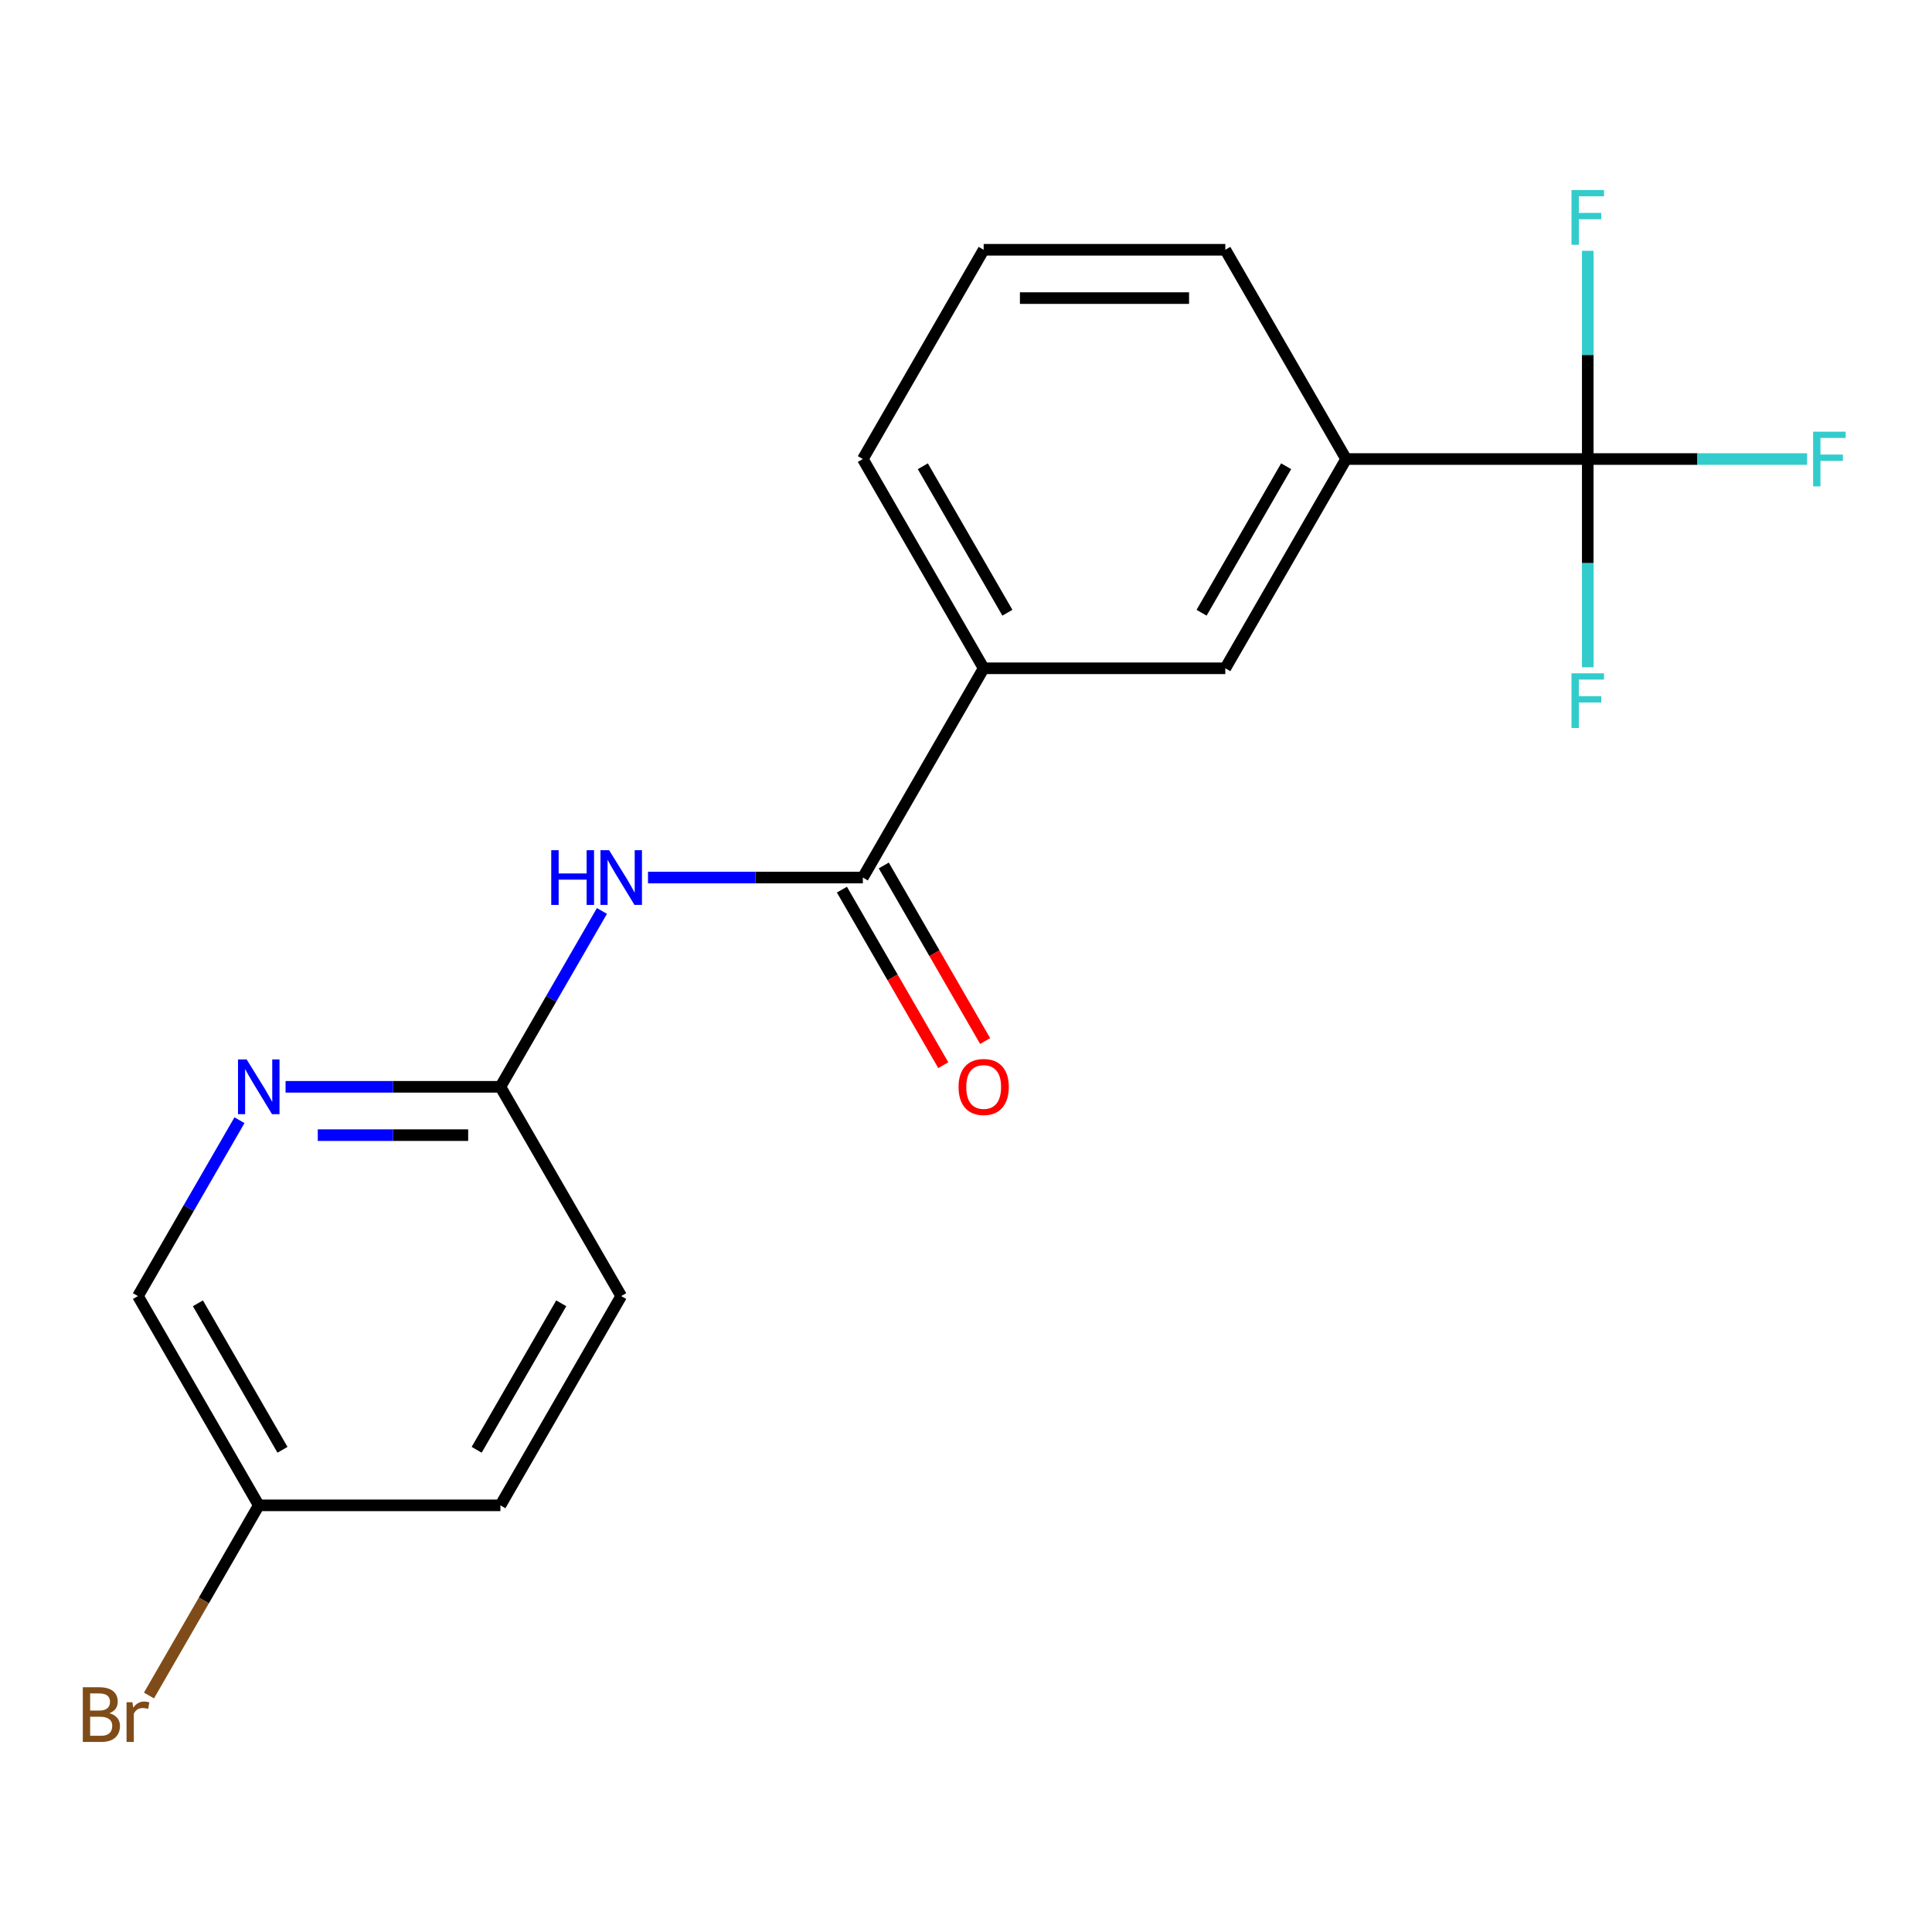 <?xml version='1.0' encoding='iso-8859-1'?>
<svg version='1.1' baseProfile='full'
              xmlns='http://www.w3.org/2000/svg'
                      xmlns:rdkit='http://www.rdkit.org/xml'
                      xmlns:xlink='http://www.w3.org/1999/xlink'
                  xml:space='preserve'
width='1000px' height='1000px' viewBox='0 0 1000 1000'>
<!-- END OF HEADER -->
<rect style='opacity:1.0;fill:#FFFFFF;stroke:none' width='1000' height='1000' x='0' y='0'> </rect>
<path class='bond-2' d='M 821.821,237.593 L 696.751,237.593' style='fill:none;fill-rule:evenodd;stroke:#000000;stroke-width:6px;stroke-linecap:butt;stroke-linejoin:miter;stroke-opacity:1' />
<path class='bond-8' d='M 821.821,237.593 L 878.583,237.593' style='fill:none;fill-rule:evenodd;stroke:#000000;stroke-width:6px;stroke-linecap:butt;stroke-linejoin:miter;stroke-opacity:1' />
<path class='bond-8' d='M 878.583,237.593 L 935.345,237.593' style='fill:none;fill-rule:evenodd;stroke:#33CCCC;stroke-width:6px;stroke-linecap:butt;stroke-linejoin:miter;stroke-opacity:1' />
<path class='bond-9' d='M 821.821,237.593 L 821.821,291.485' style='fill:none;fill-rule:evenodd;stroke:#000000;stroke-width:6px;stroke-linecap:butt;stroke-linejoin:miter;stroke-opacity:1' />
<path class='bond-9' d='M 821.821,291.485 L 821.821,345.376' style='fill:none;fill-rule:evenodd;stroke:#33CCCC;stroke-width:6px;stroke-linecap:butt;stroke-linejoin:miter;stroke-opacity:1' />
<path class='bond-10' d='M 821.821,237.593 L 821.821,183.701' style='fill:none;fill-rule:evenodd;stroke:#000000;stroke-width:6px;stroke-linecap:butt;stroke-linejoin:miter;stroke-opacity:1' />
<path class='bond-10' d='M 821.821,183.701 L 821.821,129.809' style='fill:none;fill-rule:evenodd;stroke:#33CCCC;stroke-width:6px;stroke-linecap:butt;stroke-linejoin:miter;stroke-opacity:1' />
<path class='bond-0' d='M 446.61,454.221 L 509.145,345.907' style='fill:none;fill-rule:evenodd;stroke:#000000;stroke-width:6px;stroke-linecap:butt;stroke-linejoin:miter;stroke-opacity:1' />
<path class='bond-1' d='M 446.61,454.221 L 391.008,454.221' style='fill:none;fill-rule:evenodd;stroke:#000000;stroke-width:6px;stroke-linecap:butt;stroke-linejoin:miter;stroke-opacity:1' />
<path class='bond-1' d='M 391.008,454.221 L 335.406,454.221' style='fill:none;fill-rule:evenodd;stroke:#0000FF;stroke-width:6px;stroke-linecap:butt;stroke-linejoin:miter;stroke-opacity:1' />
<path class='bond-7' d='M 435.778,460.475 L 462.01,505.908' style='fill:none;fill-rule:evenodd;stroke:#000000;stroke-width:6px;stroke-linecap:butt;stroke-linejoin:miter;stroke-opacity:1' />
<path class='bond-7' d='M 462.01,505.908 L 488.241,551.342' style='fill:none;fill-rule:evenodd;stroke:#FF0000;stroke-width:6px;stroke-linecap:butt;stroke-linejoin:miter;stroke-opacity:1' />
<path class='bond-7' d='M 457.441,447.968 L 483.672,493.401' style='fill:none;fill-rule:evenodd;stroke:#000000;stroke-width:6px;stroke-linecap:butt;stroke-linejoin:miter;stroke-opacity:1' />
<path class='bond-7' d='M 483.672,493.401 L 509.904,538.835' style='fill:none;fill-rule:evenodd;stroke:#FF0000;stroke-width:6px;stroke-linecap:butt;stroke-linejoin:miter;stroke-opacity:1' />
<path class='bond-4' d='M 311.559,471.508 L 285.282,517.022' style='fill:none;fill-rule:evenodd;stroke:#0000FF;stroke-width:6px;stroke-linecap:butt;stroke-linejoin:miter;stroke-opacity:1' />
<path class='bond-4' d='M 285.282,517.022 L 259.004,562.535' style='fill:none;fill-rule:evenodd;stroke:#000000;stroke-width:6px;stroke-linecap:butt;stroke-linejoin:miter;stroke-opacity:1' />
<path class='bond-6' d='M 696.751,237.593 L 634.215,345.907' style='fill:none;fill-rule:evenodd;stroke:#000000;stroke-width:6px;stroke-linecap:butt;stroke-linejoin:miter;stroke-opacity:1' />
<path class='bond-6' d='M 665.707,241.333 L 621.933,317.153' style='fill:none;fill-rule:evenodd;stroke:#000000;stroke-width:6px;stroke-linecap:butt;stroke-linejoin:miter;stroke-opacity:1' />
<path class='bond-16' d='M 696.751,237.593 L 634.215,129.279' style='fill:none;fill-rule:evenodd;stroke:#000000;stroke-width:6px;stroke-linecap:butt;stroke-linejoin:miter;stroke-opacity:1' />
<path class='bond-3' d='M 509.145,345.907 L 634.215,345.907' style='fill:none;fill-rule:evenodd;stroke:#000000;stroke-width:6px;stroke-linecap:butt;stroke-linejoin:miter;stroke-opacity:1' />
<path class='bond-19' d='M 509.145,345.907 L 446.61,237.593' style='fill:none;fill-rule:evenodd;stroke:#000000;stroke-width:6px;stroke-linecap:butt;stroke-linejoin:miter;stroke-opacity:1' />
<path class='bond-19' d='M 521.428,317.153 L 477.653,241.333' style='fill:none;fill-rule:evenodd;stroke:#000000;stroke-width:6px;stroke-linecap:butt;stroke-linejoin:miter;stroke-opacity:1' />
<path class='bond-5' d='M 259.004,562.535 L 203.402,562.535' style='fill:none;fill-rule:evenodd;stroke:#000000;stroke-width:6px;stroke-linecap:butt;stroke-linejoin:miter;stroke-opacity:1' />
<path class='bond-5' d='M 203.402,562.535 L 147.801,562.535' style='fill:none;fill-rule:evenodd;stroke:#0000FF;stroke-width:6px;stroke-linecap:butt;stroke-linejoin:miter;stroke-opacity:1' />
<path class='bond-5' d='M 242.324,587.549 L 203.402,587.549' style='fill:none;fill-rule:evenodd;stroke:#000000;stroke-width:6px;stroke-linecap:butt;stroke-linejoin:miter;stroke-opacity:1' />
<path class='bond-5' d='M 203.402,587.549 L 164.481,587.549' style='fill:none;fill-rule:evenodd;stroke:#0000FF;stroke-width:6px;stroke-linecap:butt;stroke-linejoin:miter;stroke-opacity:1' />
<path class='bond-13' d='M 259.004,562.535 L 321.539,670.849' style='fill:none;fill-rule:evenodd;stroke:#000000;stroke-width:6px;stroke-linecap:butt;stroke-linejoin:miter;stroke-opacity:1' />
<path class='bond-11' d='M 123.953,579.822 L 97.676,625.336' style='fill:none;fill-rule:evenodd;stroke:#0000FF;stroke-width:6px;stroke-linecap:butt;stroke-linejoin:miter;stroke-opacity:1' />
<path class='bond-11' d='M 97.676,625.336 L 71.399,670.849' style='fill:none;fill-rule:evenodd;stroke:#000000;stroke-width:6px;stroke-linecap:butt;stroke-linejoin:miter;stroke-opacity:1' />
<path class='bond-20' d='M 71.399,670.849 L 133.934,779.163' style='fill:none;fill-rule:evenodd;stroke:#000000;stroke-width:6px;stroke-linecap:butt;stroke-linejoin:miter;stroke-opacity:1' />
<path class='bond-20' d='M 102.442,674.589 L 146.216,750.409' style='fill:none;fill-rule:evenodd;stroke:#000000;stroke-width:6px;stroke-linecap:butt;stroke-linejoin:miter;stroke-opacity:1' />
<path class='bond-12' d='M 133.934,779.163 L 259.004,779.163' style='fill:none;fill-rule:evenodd;stroke:#000000;stroke-width:6px;stroke-linecap:butt;stroke-linejoin:miter;stroke-opacity:1' />
<path class='bond-14' d='M 133.934,779.163 L 105.52,828.377' style='fill:none;fill-rule:evenodd;stroke:#000000;stroke-width:6px;stroke-linecap:butt;stroke-linejoin:miter;stroke-opacity:1' />
<path class='bond-14' d='M 105.52,828.377 L 77.107,877.591' style='fill:none;fill-rule:evenodd;stroke:#7F4C19;stroke-width:6px;stroke-linecap:butt;stroke-linejoin:miter;stroke-opacity:1' />
<path class='bond-15' d='M 321.539,670.849 L 259.004,779.163' style='fill:none;fill-rule:evenodd;stroke:#000000;stroke-width:6px;stroke-linecap:butt;stroke-linejoin:miter;stroke-opacity:1' />
<path class='bond-15' d='M 290.496,674.589 L 246.722,750.409' style='fill:none;fill-rule:evenodd;stroke:#000000;stroke-width:6px;stroke-linecap:butt;stroke-linejoin:miter;stroke-opacity:1' />
<path class='bond-18' d='M 634.215,129.279 L 509.145,129.279' style='fill:none;fill-rule:evenodd;stroke:#000000;stroke-width:6px;stroke-linecap:butt;stroke-linejoin:miter;stroke-opacity:1' />
<path class='bond-18' d='M 615.455,154.293 L 527.906,154.293' style='fill:none;fill-rule:evenodd;stroke:#000000;stroke-width:6px;stroke-linecap:butt;stroke-linejoin:miter;stroke-opacity:1' />
<path class='bond-17' d='M 446.61,237.593 L 509.145,129.279' style='fill:none;fill-rule:evenodd;stroke:#000000;stroke-width:6px;stroke-linecap:butt;stroke-linejoin:miter;stroke-opacity:1' />
<path  class='atom-2' d='M 285.319 440.061
L 289.159 440.061
L 289.159 452.101
L 303.639 452.101
L 303.639 440.061
L 307.479 440.061
L 307.479 468.381
L 303.639 468.381
L 303.639 455.301
L 289.159 455.301
L 289.159 468.381
L 285.319 468.381
L 285.319 440.061
' fill='#0000FF'/>
<path  class='atom-2' d='M 315.279 440.061
L 324.559 455.061
Q 325.479 456.541, 326.959 459.221
Q 328.439 461.901, 328.519 462.061
L 328.519 440.061
L 332.279 440.061
L 332.279 468.381
L 328.399 468.381
L 318.439 451.981
Q 317.279 450.061, 316.039 447.861
Q 314.839 445.661, 314.479 444.981
L 314.479 468.381
L 310.799 468.381
L 310.799 440.061
L 315.279 440.061
' fill='#0000FF'/>
<path  class='atom-6' d='M 127.674 548.375
L 136.954 563.375
Q 137.874 564.855, 139.354 567.535
Q 140.834 570.215, 140.914 570.375
L 140.914 548.375
L 144.674 548.375
L 144.674 576.695
L 140.794 576.695
L 130.834 560.295
Q 129.674 558.375, 128.434 556.175
Q 127.234 553.975, 126.874 553.295
L 126.874 576.695
L 123.194 576.695
L 123.194 548.375
L 127.674 548.375
' fill='#0000FF'/>
<path  class='atom-8' d='M 496.145 562.615
Q 496.145 555.815, 499.505 552.015
Q 502.865 548.215, 509.145 548.215
Q 515.425 548.215, 518.785 552.015
Q 522.145 555.815, 522.145 562.615
Q 522.145 569.495, 518.745 573.415
Q 515.345 577.295, 509.145 577.295
Q 502.905 577.295, 499.505 573.415
Q 496.145 569.535, 496.145 562.615
M 509.145 574.095
Q 513.465 574.095, 515.785 571.215
Q 518.145 568.295, 518.145 562.615
Q 518.145 557.055, 515.785 554.255
Q 513.465 551.415, 509.145 551.415
Q 504.825 551.415, 502.465 554.215
Q 500.145 557.015, 500.145 562.615
Q 500.145 568.335, 502.465 571.215
Q 504.825 574.095, 509.145 574.095
' fill='#FF0000'/>
<path  class='atom-9' d='M 938.471 223.433
L 955.311 223.433
L 955.311 226.673
L 942.271 226.673
L 942.271 235.273
L 953.871 235.273
L 953.871 238.553
L 942.271 238.553
L 942.271 251.753
L 938.471 251.753
L 938.471 223.433
' fill='#33CCCC'/>
<path  class='atom-10' d='M 813.401 348.503
L 830.241 348.503
L 830.241 351.743
L 817.201 351.743
L 817.201 360.343
L 828.801 360.343
L 828.801 363.623
L 817.201 363.623
L 817.201 376.823
L 813.401 376.823
L 813.401 348.503
' fill='#33CCCC'/>
<path  class='atom-11' d='M 813.401 98.362
L 830.241 98.362
L 830.241 101.602
L 817.201 101.602
L 817.201 110.202
L 828.801 110.202
L 828.801 113.482
L 817.201 113.482
L 817.201 126.682
L 813.401 126.682
L 813.401 98.362
' fill='#33CCCC'/>
<path  class='atom-15' d='M 56.619 886.758
Q 59.339 887.518, 60.699 889.198
Q 62.099 890.838, 62.099 893.278
Q 62.099 897.198, 59.579 899.438
Q 57.099 901.638, 52.379 901.638
L 42.859 901.638
L 42.859 873.318
L 51.219 873.318
Q 56.059 873.318, 58.499 875.278
Q 60.939 877.238, 60.939 880.838
Q 60.939 885.118, 56.619 886.758
M 46.659 876.518
L 46.659 885.398
L 51.219 885.398
Q 54.019 885.398, 55.459 884.278
Q 56.939 883.118, 56.939 880.838
Q 56.939 876.518, 51.219 876.518
L 46.659 876.518
M 52.379 898.438
Q 55.139 898.438, 56.619 897.118
Q 58.099 895.798, 58.099 893.278
Q 58.099 890.958, 56.459 889.798
Q 54.859 888.598, 51.779 888.598
L 46.659 888.598
L 46.659 898.438
L 52.379 898.438
' fill='#7F4C19'/>
<path  class='atom-15' d='M 68.539 881.078
L 68.979 883.918
Q 71.139 880.718, 74.659 880.718
Q 75.779 880.718, 77.299 881.118
L 76.699 884.478
Q 74.979 884.078, 74.019 884.078
Q 72.339 884.078, 71.219 884.758
Q 70.139 885.398, 69.259 886.958
L 69.259 901.638
L 65.499 901.638
L 65.499 881.078
L 68.539 881.078
' fill='#7F4C19'/>
</svg>
